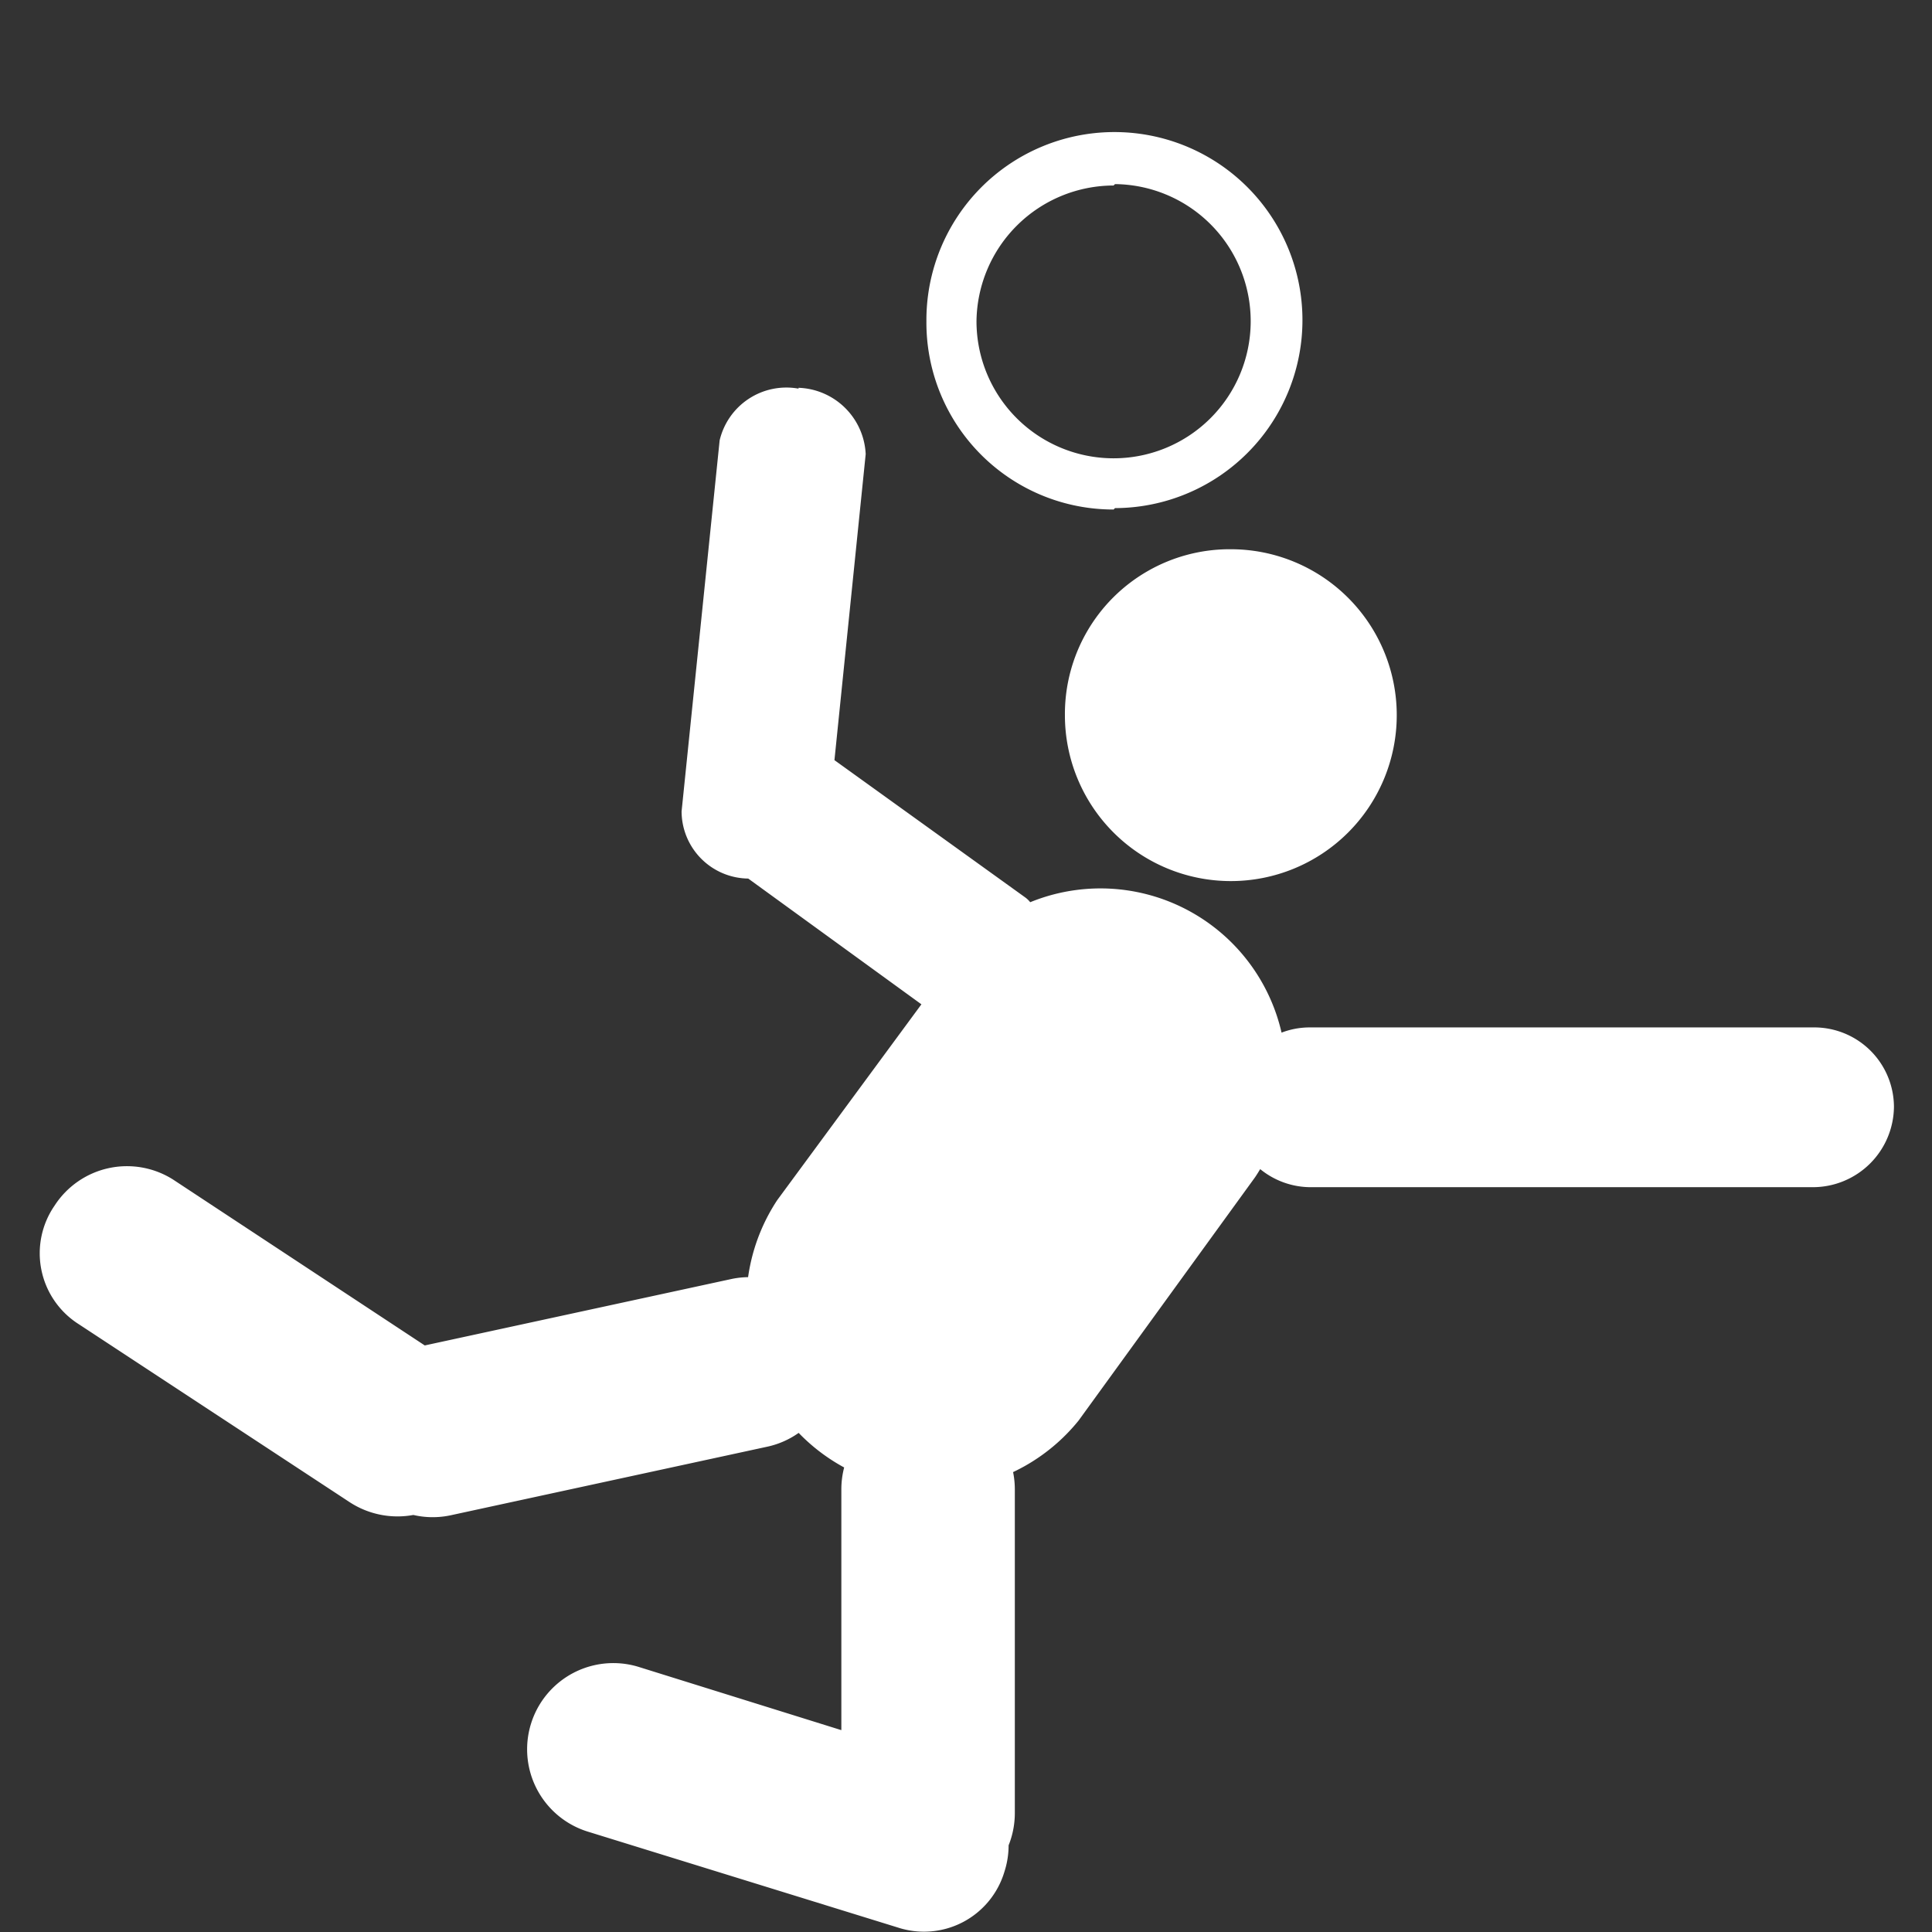 <svg xmlns="http://www.w3.org/2000/svg" viewBox="0 0 69.05 69.05"><rect x="0" y="0" width="69.05" height="69.05" fill="#333333" stroke="none"/><defs><style>.cls-1{fill:none;}.cls-2{fill:#fff;}</style></defs><g id="Layer_2" data-name="Layer 2"><g id="Layer_1-2" data-name="Layer 1"><g id="Layer_5" data-name="Layer 5"><g id="Layer_1-3" data-name="Layer_1"><rect class="cls-1" width="69.05" height="69.05"/><path class="cls-2" d="M38.06,25.55A5.93,5.93,0,1,0,44,19.63,5.89,5.89,0,0,0,38.06,25.55Zm5.93,14a2.86,2.86,0,0,0,2.82,2.88h18a2.9,2.9,0,0,0,2.88-2.88,2.85,2.85,0,0,0-2.88-2.83h-18A2.81,2.81,0,0,0,44,39.53ZM26.37,27.89c-.87,1.2-1,2.5-.33,3l7.56,5.49c.65.44,1.9-.1,2.72-1.3s1-2.5.33-3l-7.56-5.44C28.44,26.15,27.19,26.75,26.37,27.89Zm2.17-14a2.45,2.45,0,0,0-2.82,1.85L24.36,29a2.41,2.41,0,0,0,2.39,2.4,2.48,2.48,0,0,0,2.83-1.85l1.36-13.32A2.49,2.49,0,0,0,28.54,13.86Zm-.76,29a6.68,6.68,0,0,0,10.77,7.88l6.31-8.7a6.64,6.64,0,0,0-10.71-7.83Zm2.29,21.91a3.1,3.1,0,0,0,6.2,0V53.23a3.1,3.1,0,0,0-6.2,0Zm-7.23-5.22A3.07,3.07,0,1,0,21,65.46l11.09,3.43a3,3,0,0,0,3.81-2,3.06,3.06,0,0,0-2-3.86Zm-8-11.42a3.05,3.05,0,1,0,1.25,6L27.4,51.71a3.05,3.05,0,1,0-1.25-6Zm-8.65-6a3.08,3.08,0,0,0-4.24.93,3,3,0,0,0,.87,4.24l9.68,6.36a3.13,3.13,0,0,0,4.3-.87,3.07,3.07,0,0,0-.87-4.24Zm33.66-24a6.72,6.72,0,1,0-6.74-6.68A6.68,6.68,0,0,0,39.8,18.21Zm0-11.58h0a4.9,4.9,0,1,1-4.95,4.9A4.91,4.91,0,0,1,39.8,6.63Z"/></g></g></g></g></svg>